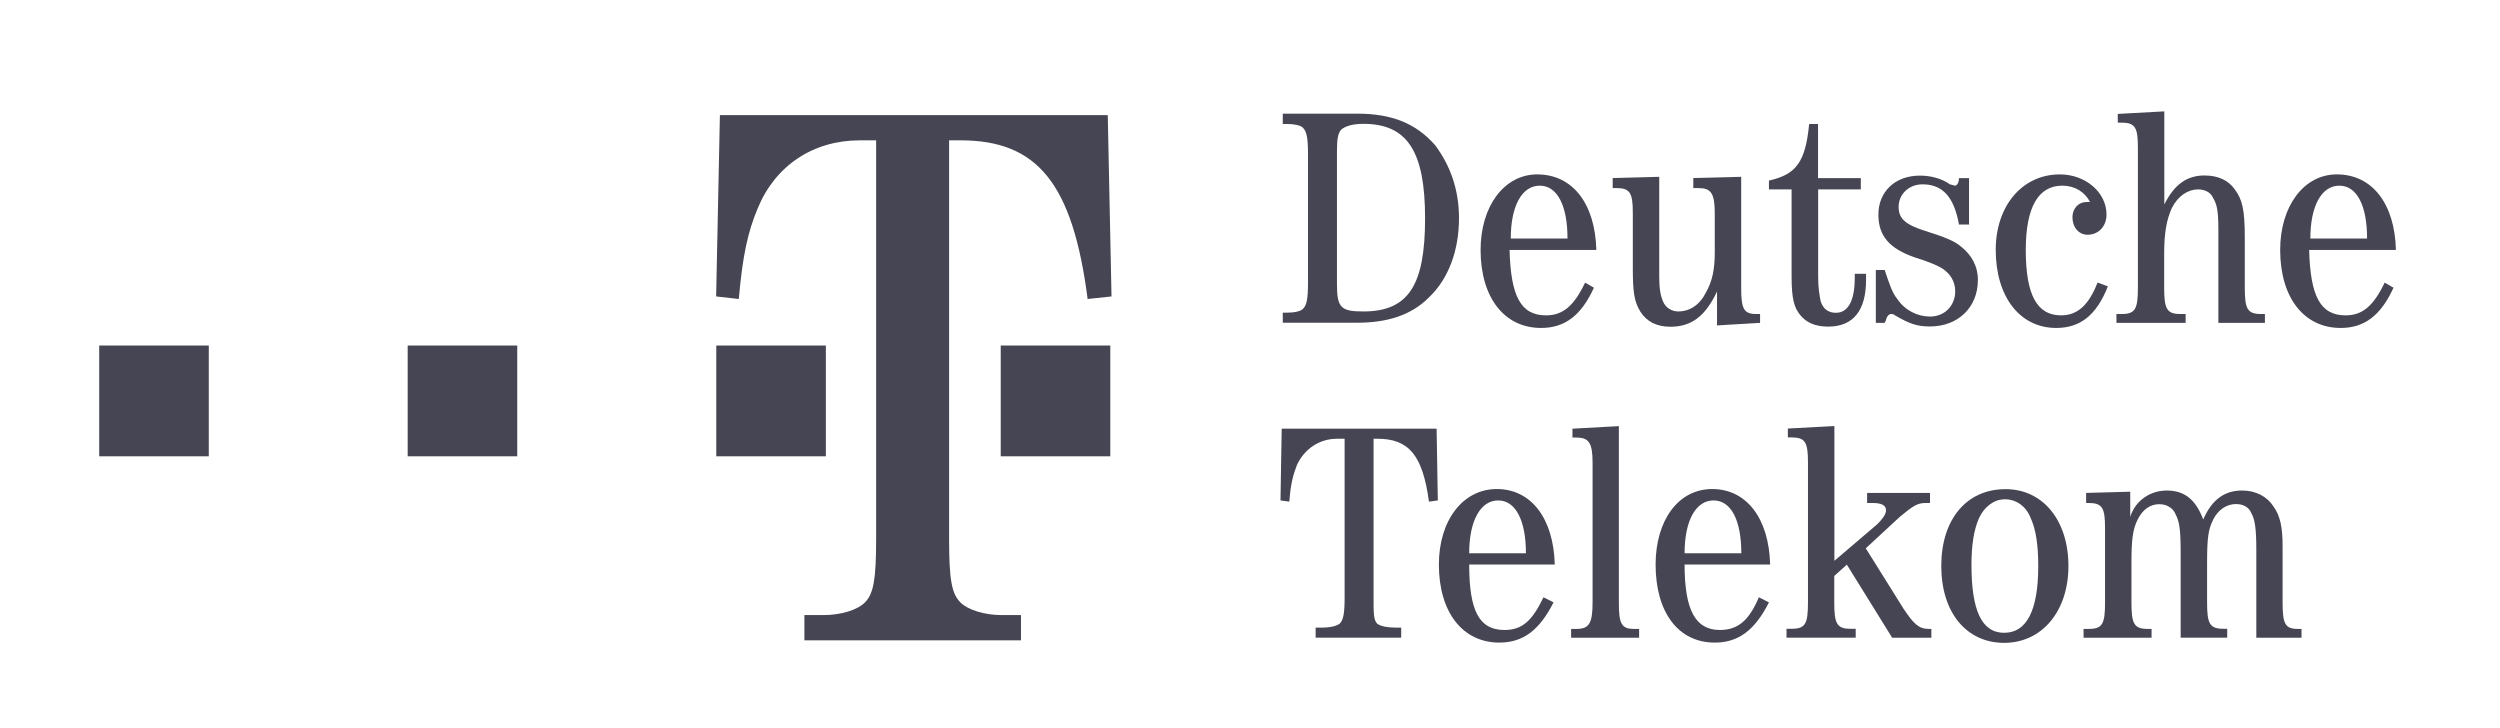 <svg width="127" height="37" viewBox="0 0 127 37" fill="none" xmlns="http://www.w3.org/2000/svg">
<path d="M10.606 17.553H5.04V23.18H10.606V17.553Z" fill="#454553"/>
<path d="M26.276 17.553H20.71V23.18H26.276V17.553Z" fill="#454553"/>
<path d="M41.953 17.553H36.387V23.18H41.953V17.553Z" fill="#454553"/>
<path d="M56.403 17.553H50.837V23.18H56.403V17.553Z" fill="#454553"/>
<path d="M67.917 7.701C67.917 6.999 67.979 6.809 68.108 6.611C68.299 6.42 68.687 6.291 69.26 6.291C71.501 6.291 72.394 7.701 72.394 11.087C72.394 14.473 71.562 15.822 69.26 15.822C68.108 15.822 67.917 15.632 67.917 14.412V7.701ZM66.446 14.351C66.446 15.182 66.385 15.502 66.187 15.693C66.057 15.822 65.737 15.884 65.356 15.884H65.165V16.395H68.939C70.472 16.395 71.692 16.013 72.584 15.114C73.606 14.153 74.117 12.681 74.117 11.087C74.117 9.616 73.668 8.403 72.904 7.374C71.944 6.284 70.731 5.773 68.939 5.773H65.165V6.298H65.356C65.737 6.298 66.057 6.359 66.187 6.488C66.378 6.679 66.446 6.999 66.446 7.831V14.357V14.351Z" fill="#454553"/>
<path d="M76.747 12.116C76.747 10.454 77.319 9.432 78.219 9.432C79.118 9.432 79.629 10.454 79.629 12.116H76.747ZM81.094 12.695C81.032 10.331 79.881 8.859 78.089 8.859C76.427 8.859 75.214 10.46 75.214 12.695C75.214 15.127 76.427 16.66 78.287 16.66C79.499 16.66 80.331 16.02 80.971 14.616L80.522 14.357C79.949 15.57 79.37 16.02 78.539 16.02C77.258 16.02 76.747 15.059 76.686 12.695H81.101H81.094Z" fill="#454553"/>
<path d="M87.239 16.531L89.412 16.401V15.952H89.222C88.581 15.952 88.452 15.693 88.452 14.61V8.982L86.02 9.043V9.554H86.278C86.919 9.554 87.11 9.813 87.11 10.835V12.818C87.11 13.71 86.98 14.289 86.66 14.862C86.34 15.502 85.829 15.822 85.25 15.822C84.93 15.822 84.609 15.632 84.48 15.311C84.35 14.991 84.289 14.671 84.289 14.03V8.982L81.925 9.043V9.554H82.116C82.817 9.554 82.947 9.813 82.947 10.835V13.588C82.947 14.8 83.008 15.311 83.329 15.829C83.649 16.34 84.16 16.599 84.861 16.599C85.951 16.599 86.653 16.027 87.225 14.807V16.531H87.239Z" fill="#454553"/>
<path d="M92.356 9.622H94.529V9.05H92.356V6.298H91.906C91.715 8.219 91.266 8.859 89.862 9.173V9.622H91.013V14.037C91.013 15.189 91.143 15.638 91.463 16.02C91.783 16.401 92.233 16.592 92.874 16.592C94.154 16.592 94.795 15.761 94.795 14.228V13.908H94.222V14.099C94.222 15.25 93.902 15.89 93.262 15.89C92.88 15.89 92.621 15.7 92.492 15.311C92.431 14.991 92.362 14.671 92.362 14.03V9.622H92.356Z" fill="#454553"/>
<path d="M100.027 9.05H99.516C99.516 9.309 99.387 9.432 99.325 9.432C99.264 9.432 99.135 9.37 99.067 9.37C98.617 9.05 98.045 8.921 97.534 8.921C96.253 8.921 95.422 9.752 95.422 10.903C95.422 11.993 95.994 12.634 97.275 13.077C97.956 13.29 98.426 13.481 98.685 13.649C99.067 13.908 99.325 14.289 99.325 14.8C99.325 15.502 98.814 16.081 98.045 16.081C97.404 16.081 96.764 15.761 96.382 15.189C96.123 14.868 96.001 14.487 95.742 13.717H95.292V16.401H95.742L95.803 16.272C95.864 16.013 95.994 15.952 96.062 15.952C96.13 15.952 96.191 15.952 96.253 16.013C97.023 16.463 97.404 16.585 98.045 16.585C99.455 16.585 100.477 15.625 100.477 14.221C100.477 13.52 100.157 12.94 99.584 12.498C99.264 12.239 98.814 12.048 97.793 11.728C96.77 11.407 96.45 11.087 96.45 10.515C96.45 9.874 96.961 9.364 97.663 9.364C98.685 9.364 99.264 10.004 99.516 11.407H100.027V9.043V9.05Z" fill="#454553"/>
<path d="M106.554 14.357C106.104 15.509 105.532 16.02 104.701 16.02C103.488 16.02 102.909 14.998 102.909 12.695C102.909 10.522 103.549 9.432 104.762 9.432C105.403 9.432 105.914 9.752 106.173 10.263H105.982C105.6 10.263 105.28 10.583 105.28 11.033C105.28 11.544 105.6 11.925 106.05 11.925C106.622 11.925 107.011 11.476 107.011 10.903C107.011 9.752 105.92 8.859 104.646 8.859C102.725 8.859 101.383 10.46 101.383 12.695C101.383 15.059 102.596 16.66 104.456 16.66C105.668 16.66 106.5 16.02 107.079 14.548L106.568 14.357H106.554Z" fill="#454553"/>
<path d="M112.693 16.401H115.057V15.952H114.866C114.164 15.952 114.035 15.693 114.035 14.61V12.048C114.035 10.637 113.905 10.127 113.524 9.616C113.204 9.166 112.693 8.914 111.991 8.914C111.098 8.914 110.458 9.364 109.947 10.386V5.657L107.583 5.787V6.23H107.774C108.475 6.23 108.605 6.488 108.605 7.51V14.61C108.605 15.7 108.475 15.952 107.774 15.952H107.515V16.401H111.03V15.952H110.771C110.07 15.952 109.94 15.693 109.94 14.61V12.886C109.94 11.796 110.07 11.162 110.322 10.583C110.642 9.943 111.153 9.622 111.664 9.622C111.984 9.622 112.304 9.752 112.434 10.072C112.624 10.392 112.693 10.713 112.693 11.673V16.408V16.401Z" fill="#454553"/>
<path d="M117.366 12.116C117.366 10.454 117.939 9.432 118.838 9.432C119.737 9.432 120.248 10.454 120.248 12.116H117.366ZM121.713 12.695C121.652 10.331 120.5 8.859 118.708 8.859C117.046 8.859 115.833 10.46 115.833 12.695C115.833 15.127 117.046 16.66 118.906 16.66C120.119 16.66 120.95 16.02 121.59 14.616L121.141 14.357C120.562 15.57 119.989 16.02 119.158 16.02C117.877 16.02 117.366 15.059 117.305 12.695H121.72H121.713Z" fill="#454553"/>
<path d="M69.777 22.288H69.968C71.569 22.288 72.271 23.119 72.591 25.483L73.041 25.422L72.98 21.777H65.11L65.049 25.422L65.499 25.483C65.56 24.591 65.689 24.141 65.88 23.63C66.262 22.799 67.032 22.288 67.924 22.288H68.306V30.348C68.306 31.179 68.244 31.499 68.047 31.69C67.856 31.819 67.536 31.881 67.216 31.881H66.834V32.392H71.181V31.881H70.861C70.479 31.881 70.159 31.819 69.968 31.69C69.777 31.499 69.777 31.179 69.777 30.348V22.288Z" fill="#454553"/>
<path d="M74.635 28.106C74.635 26.444 75.214 25.422 76.107 25.422C76.999 25.422 77.517 26.444 77.517 28.106H74.635ZM78.982 28.678C78.92 26.314 77.769 24.843 76.038 24.843C74.308 24.843 73.095 26.444 73.095 28.678C73.095 31.111 74.308 32.644 76.168 32.644C77.381 32.644 78.212 32.003 78.92 30.6L78.409 30.341C77.83 31.553 77.319 32.003 76.427 32.003C75.146 32.003 74.635 31.043 74.635 28.678H78.982Z" fill="#454553"/>
<path d="M82.245 21.647L79.881 21.777V22.227H80.072C80.712 22.227 80.903 22.485 80.903 23.507V30.607C80.903 31.697 80.712 31.949 80.072 31.949H79.813V32.398H83.267V31.949H83.008C82.368 31.949 82.238 31.69 82.238 30.607V21.654L82.245 21.647Z" fill="#454553"/>
<path d="M85.577 28.106C85.577 26.444 86.149 25.422 87.048 25.422C87.948 25.422 88.459 26.444 88.459 28.106H85.577ZM89.923 28.678C89.862 26.314 88.711 24.843 86.98 24.843C85.25 24.843 84.105 26.444 84.105 28.678C84.105 31.111 85.257 32.644 87.11 32.644C88.322 32.644 89.154 32.003 89.862 30.6L89.351 30.341C88.84 31.553 88.261 32.003 87.369 32.003C86.156 32.003 85.577 31.043 85.577 28.678H89.923Z" fill="#454553"/>
<path d="M98.113 32.398V31.949H97.983C97.472 31.949 97.213 31.69 96.702 30.927L94.781 27.854L96.512 26.253C97.213 25.674 97.404 25.551 97.854 25.551H98.045V25.04H94.849V25.551H95.108C95.619 25.551 95.81 25.681 95.81 25.933C95.81 26.123 95.619 26.382 95.36 26.634L93.187 28.488V21.641L90.823 21.77V22.22H91.013C91.715 22.22 91.845 22.479 91.845 23.5V30.6C91.845 31.69 91.715 31.942 91.013 31.942H90.755V32.392H94.27V31.942H94.011C93.309 31.942 93.18 31.683 93.18 30.6V29.258L93.82 28.685L96.123 32.398H98.113Z" fill="#454553"/>
<path d="M101.819 25.36C102.398 25.36 102.909 25.681 103.161 26.321C103.42 26.893 103.543 27.663 103.543 28.753C103.543 30.995 102.964 32.146 101.812 32.146C100.661 32.146 100.15 30.995 100.15 28.692C100.15 27.67 100.279 26.9 100.531 26.328C100.79 25.749 101.301 25.367 101.812 25.367L101.819 25.36ZM101.88 24.849C99.898 24.849 98.617 26.382 98.617 28.753C98.617 31.124 99.898 32.657 101.812 32.657C103.727 32.657 105.076 31.056 105.076 28.753C105.076 26.451 103.795 24.849 101.88 24.849Z" fill="#454553"/>
<path d="M114.614 32.398H116.917V31.949H116.726C116.085 31.949 115.956 31.69 115.956 30.607V27.731C115.956 26.771 115.827 26.198 115.506 25.749C115.186 25.238 114.614 24.918 113.905 24.918C113.013 24.918 112.372 25.367 111.923 26.389C111.541 25.367 110.962 24.918 110.07 24.918C109.238 24.918 108.469 25.429 108.216 26.26V24.979L105.975 25.04V25.551H106.104C106.806 25.551 106.936 25.81 106.936 26.832V30.607C106.936 31.697 106.806 31.949 106.104 31.949H105.845V32.398H109.3V31.949H109.109C108.407 31.949 108.278 31.69 108.278 30.607V28.624C108.278 27.411 108.339 26.9 108.598 26.382C108.857 25.872 109.238 25.613 109.688 25.613C110.07 25.613 110.39 25.803 110.519 26.123C110.71 26.505 110.778 26.825 110.778 28.167V32.392H113.142V31.942H112.951C112.25 31.942 112.12 31.683 112.12 30.6V28.617C112.12 27.275 112.182 26.893 112.44 26.376C112.699 25.865 113.142 25.606 113.592 25.606C113.912 25.606 114.232 25.735 114.362 26.055C114.553 26.376 114.621 26.887 114.621 27.909V32.385L114.614 32.398Z" fill="#454553"/>
<path d="M48.214 7.129H48.793C52.697 7.129 54.489 9.302 55.252 15.189L56.465 15.059L56.274 5.848H36.571L36.38 15.059L37.531 15.189C37.722 13.015 37.981 11.796 38.492 10.583C39.385 8.41 41.306 7.129 43.677 7.129H44.508V27.343C44.508 29.455 44.378 30.157 43.936 30.607C43.554 30.988 42.723 31.247 41.824 31.247H40.863V32.528H51.866V31.247H50.905C50.013 31.247 49.182 30.988 48.793 30.607C48.344 30.157 48.214 29.455 48.214 27.343V7.129Z" fill="#454553"/>
</svg>

